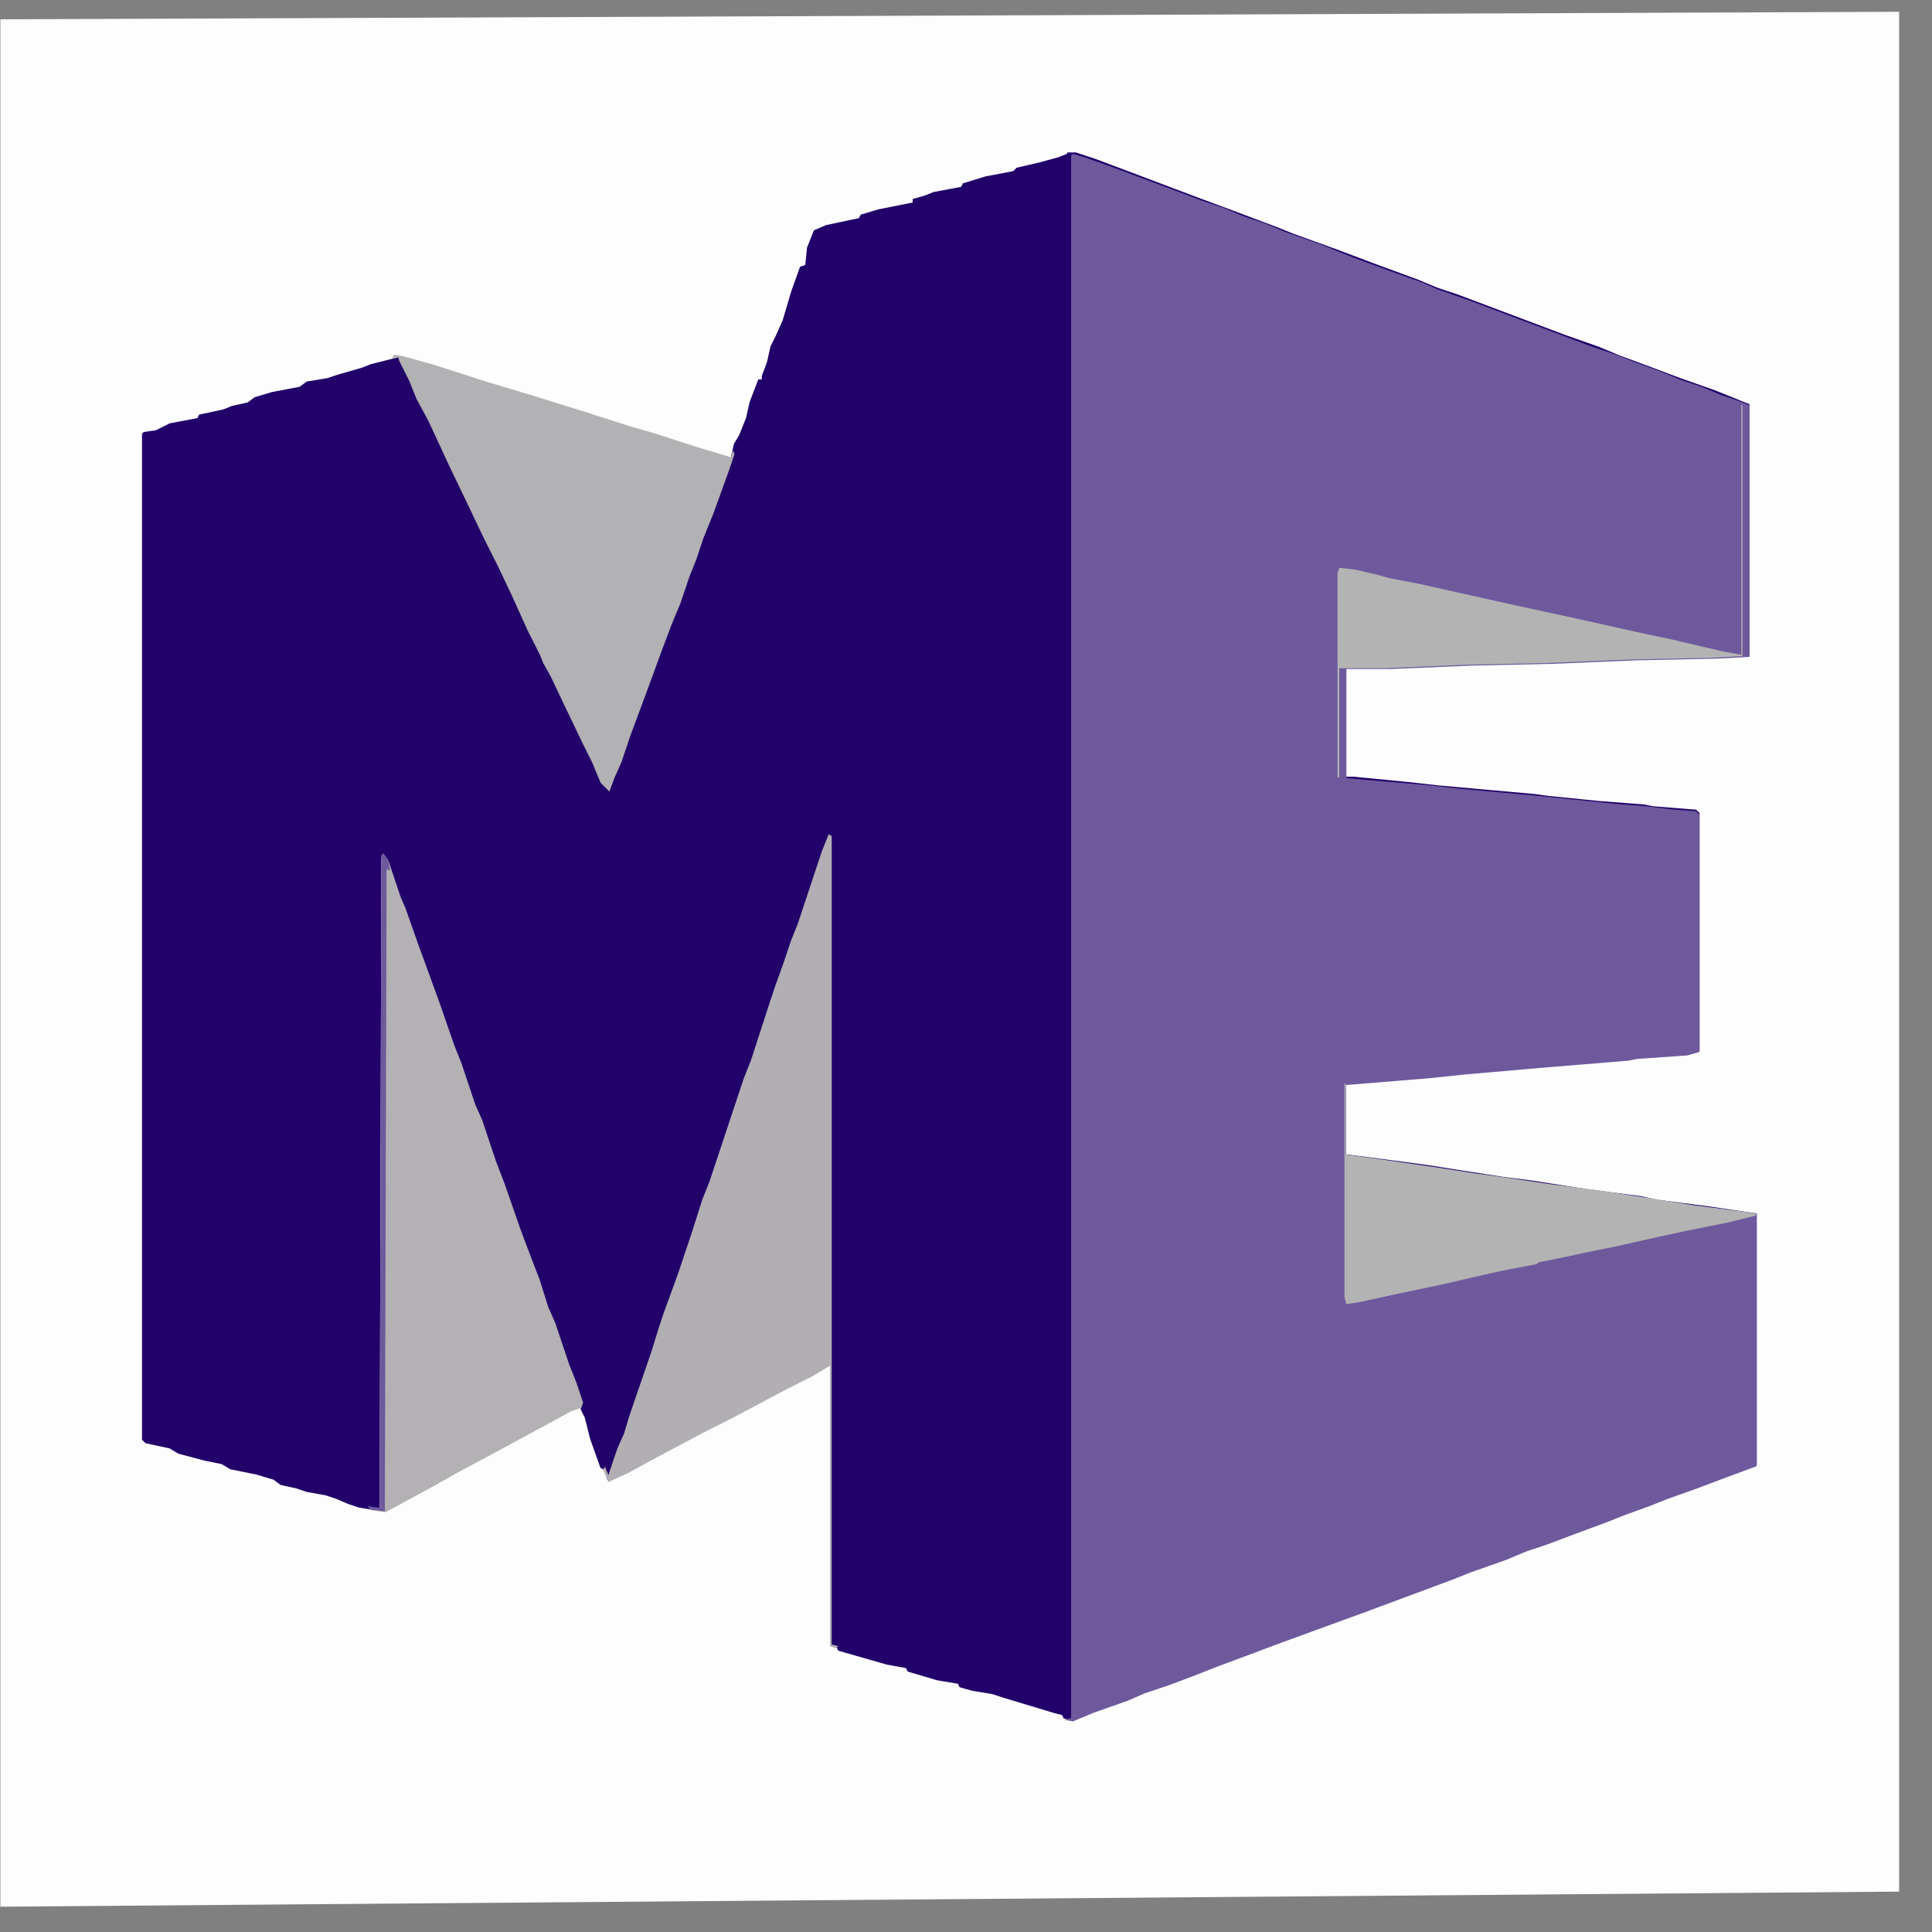 <?xml version="1.0" encoding="UTF-8"?><svg id="Layer_1" xmlns="http://www.w3.org/2000/svg" viewBox="0 0 100 100"><rect x="0" y="0" width="100" height="100" fill="#808080" stroke="none"/><path d="M.48,2.94h96.43v93.03H.48V2.94Z" style="fill:#22026a;"/><path d="M.02,1l98.28-.39v97.3L.02,98.69V1ZM55.23,7.96l-.45.18-.99.27-1.17.27-.18.18-1.43.27-1.17.36-.09.18-1.43.27-.45.18-.63.18v.18l-1.79.36-.9.27-.09.18-1.7.36-.63.27-.36.9-.09.9-.27.09-.45,1.25-.45,1.52-.36.81-.27.54-.18.81-.27.72v.18h-.18l-.45,1.17-.18.81-.36.9-.27.45-.27,1.17-.63,1.7-.54,1.34-.63,1.79-.36.9-.45,1.34-.45,1.08-.54,1.43-.72,1.97-.9,2.42-.45,1.34-.36.81-.18.63-.36-.36-.45-1.08-.45-.9-.99-2.06-.72-1.52-.36-.63-.18-.45-.63-1.25-.81-1.79-.72-1.52-.72-1.43-.81-1.7-.99-2.06-1.08-2.33-.63-1.17-.36-.9-.63-1.25-1.43.36-.45.18-1.25.36-.54.18-1.08.18-.36.27-1.43.27-.9.27-.36.27-.81.18-.45.18-1.25.27-.09.18-1.43.27-.72.36-.63.09-.09.09v52.07l.18.18,1.25.27.45.27,1.34.36.9.18.45.27,1.34.27.9.27.36.27.81.18.54.18.99.18.54.18.63.27.54.18,1.08.18.09-33.88.36.81.45,1.34.27.63.63,1.79,1.08,2.96.81,2.33.36.9.72,2.15.36.81.72,2.15.45,1.17.81,2.33.54,1.43.45,1.17.45,1.43.36.81.72,2.15.36.9.45,1.43.18.36.27,1.08.54,1.52.18.09.18.54.18-.36.36-1.17.36-.81.27-.9,1.17-3.41.36-1.17.27-.81.72-1.97.72-2.15.54-1.7.36-.9,1.79-5.38.36-.9.99-3.05.27-.81.45-1.25.36-1.08.36-.9,1.52-4.57h.09l.09,41.85.27.09.09.18,2.51.72.99.18.09.18,1.52.45,1.08.18.09.18.63.18,1.08.18.54.18,2.69.81.36.09.09.18.45.09,1.08-.45,1.08-.36,1.08-.45,1.08-.36.9-.36,1.7-.63,1.43-.54,1.08-.36,1.08-.45,1.97-.72,2.42-.9,1.34-.54,1.79-.63,1.88-.72,1.25-.45,1.52-.54.81-.36,1.79-.63,1.43-.54,1.79-.63,1.08-.45,1.08-.36,1.08-.45,1.08-.36,1.08-.45,1.52-.54v-13l-2.42-.36-2.78-.36-.81-.18-2.78-.36-2.87-.45-1.43-.18-2.33-.36-1.7-.27-3.41-.45-.72-.09v-3.67l2.51-.18,1.88-.18,5.83-.54,4.39-.36.45-.09,2.6-.18.63-.18v-12.28l-.18-.18-2.24-.18-.45-.09-2.33-.18-2.69-.27-.63-.09-5.02-.45-1.61-.18-2.78-.27h-.36v-5.65h2.24l4.3-.18,4.12-.09,4.3-.18,4.21-.09,1.7-.09v-13l-1.79-.72-1.79-.63-1.43-.54-1.7-.63-1.08-.45-1.79-.63-5.47-2.06-1.08-.36-1.08-.45-1.97-.72-2.15-.81-2.24-.81-.9-.36-2.15-.81-1.7-.63-1.43-.54-4.03-1.52-1.08-.36h-.45Z" style="fill:#fdfdfd;"/><path d="M55.5,7.96l.63.18,1.52.54,3.14,1.17,1.43.54,1.08.36,1.08.45,1.08.36,1.08.45,1.79.63,1.79.72,1.97.72,1.52.54.81.36,1.79.63,1.43.54,4.75,1.79,1.34.45.9.36,1.25.45,1.08.45,1.08.36,1.08.45,1.08.36.36.18v13l-1.7.09-4.21.09-4.3.18-4.12.09-4.3.18h-2.24v5.65l4.21.36,1.61.18,3.94.36,4.39.45,1.25.09,1.52.18,1.17.09.18.18v12.28l-.63.18-2.6.18-.45.09-4.39.36-4.12.36-1.7.18-4.39.36v3.67l.72.09,3.76.54,2.33.36,1.34.18,2.42.36,2.78.36,2.33.36,2.24.36,2.78.36.54.09v13l-1.7.63-1.43.54-1.52.54-.9.36-1.25.45-.9.36-1.7.63-1.43.54-1.08.36-1.08.45-1.79.63-.9.36-4.57,1.7-4.66,1.7-1.43.54-1.7.63-.9.36-1.43.54-1.34.45-.81.36-1.79.63-1.08.45-.45-.09.36-.09V8.05l.09-.09Z" style="fill:#6e599d;"/><path d="M19.83,44.17l.27.36.63,1.88.27.63.63,1.79,1.08,2.96.81,2.33.36.9.72,2.15.36.81.72,2.15.45,1.17.81,2.33.54,1.43.45,1.17.45,1.43.36.81.72,2.15.36.9.36,1.08-.09.27-.54.18-.81.45-1.34.72-.99.54-1.17.63-1.52.81-1.43.81-1.34.72-.99.54-.72-.09-.18-.18.63.09.09-33.79.09-.09Z" style="fill:#b3b1b3;"/><path d="M20.46,18.36l.45.09,1.61.45,2.51.81,2.69.81,2.6.81,2.24.72,1.25.36,2.24.72,1.79.54.09-.36.09.18-.27.81-.81,2.24-.54,1.34-.36,1.08-.36.9-.45,1.34-.45,1.08-.54,1.43-.72,1.97-.9,2.42-.45,1.34-.36.81-.27.72-.45-.45-.45-1.08-.45-.9-.99-2.06-.72-1.52-.36-.63-.18-.45-.63-1.25-.81-1.79-.72-1.52-.72-1.43-.81-1.7-.99-2.06-1.08-2.33-.63-1.17-.36-.9-.54-1.08v-.18l-.36.09.09-.18Z" style="fill:#b2b1b3;"/><path d="M42.87,43.18l.18.09v41.85l.36.09-.18.09-.27-.09v-14.52l-.9.54-1.43.72-2.69,1.43-1.43.72-1.7.9-1.34.72-.99.54-.99.45-.27-.63.09-.18.18.45.45-1.34.36-.81.27-.9,1.17-3.41.36-1.17.27-.81.72-1.97.72-2.15.54-1.7.36-.9,1.79-5.38.36-.9.99-3.05.27-.81.45-1.25.36-1.08.36-.9,1.25-3.76.36-.9Z" style="fill:#b1afb3;"/><path d="M69.57,56.09h.09v3.67l.72.09,3.76.54,2.33.36,1.34.18,2.42.36,2.78.36,2.33.36,2.24.36,2.78.36.54.09v.09l-1.43.36-2.24.45-1.25.27-2.42.54-1.34.27-1.25.27-1.34.27-.09.09-1.88.36-3.14.72-2.15.45-2.06.45-.63.09-.09-.36v-11.02Z" style="fill:#b4b3b4;"/><path d="M90.1,20.96h.09v13l-1.7.09-4.21.09-4.3.18-4.12.09-4.3.18h-2.24v5.65h-.09v-10.58l.09-.27.81.09,1.17.27.63.18,1.43.27,4.84,1.08,3.32.72,3.23.72,1.7.36,2.69.63.99.18v-12.91Z" style="fill:#b4b3b4;"/><path d="M19.83,44.17l.27.36.09.54-.18-.09-.09,33.25-.72-.09-.18-.18.63.09.09-33.79.09-.09Z" style="fill:#6e599d;"/></svg>